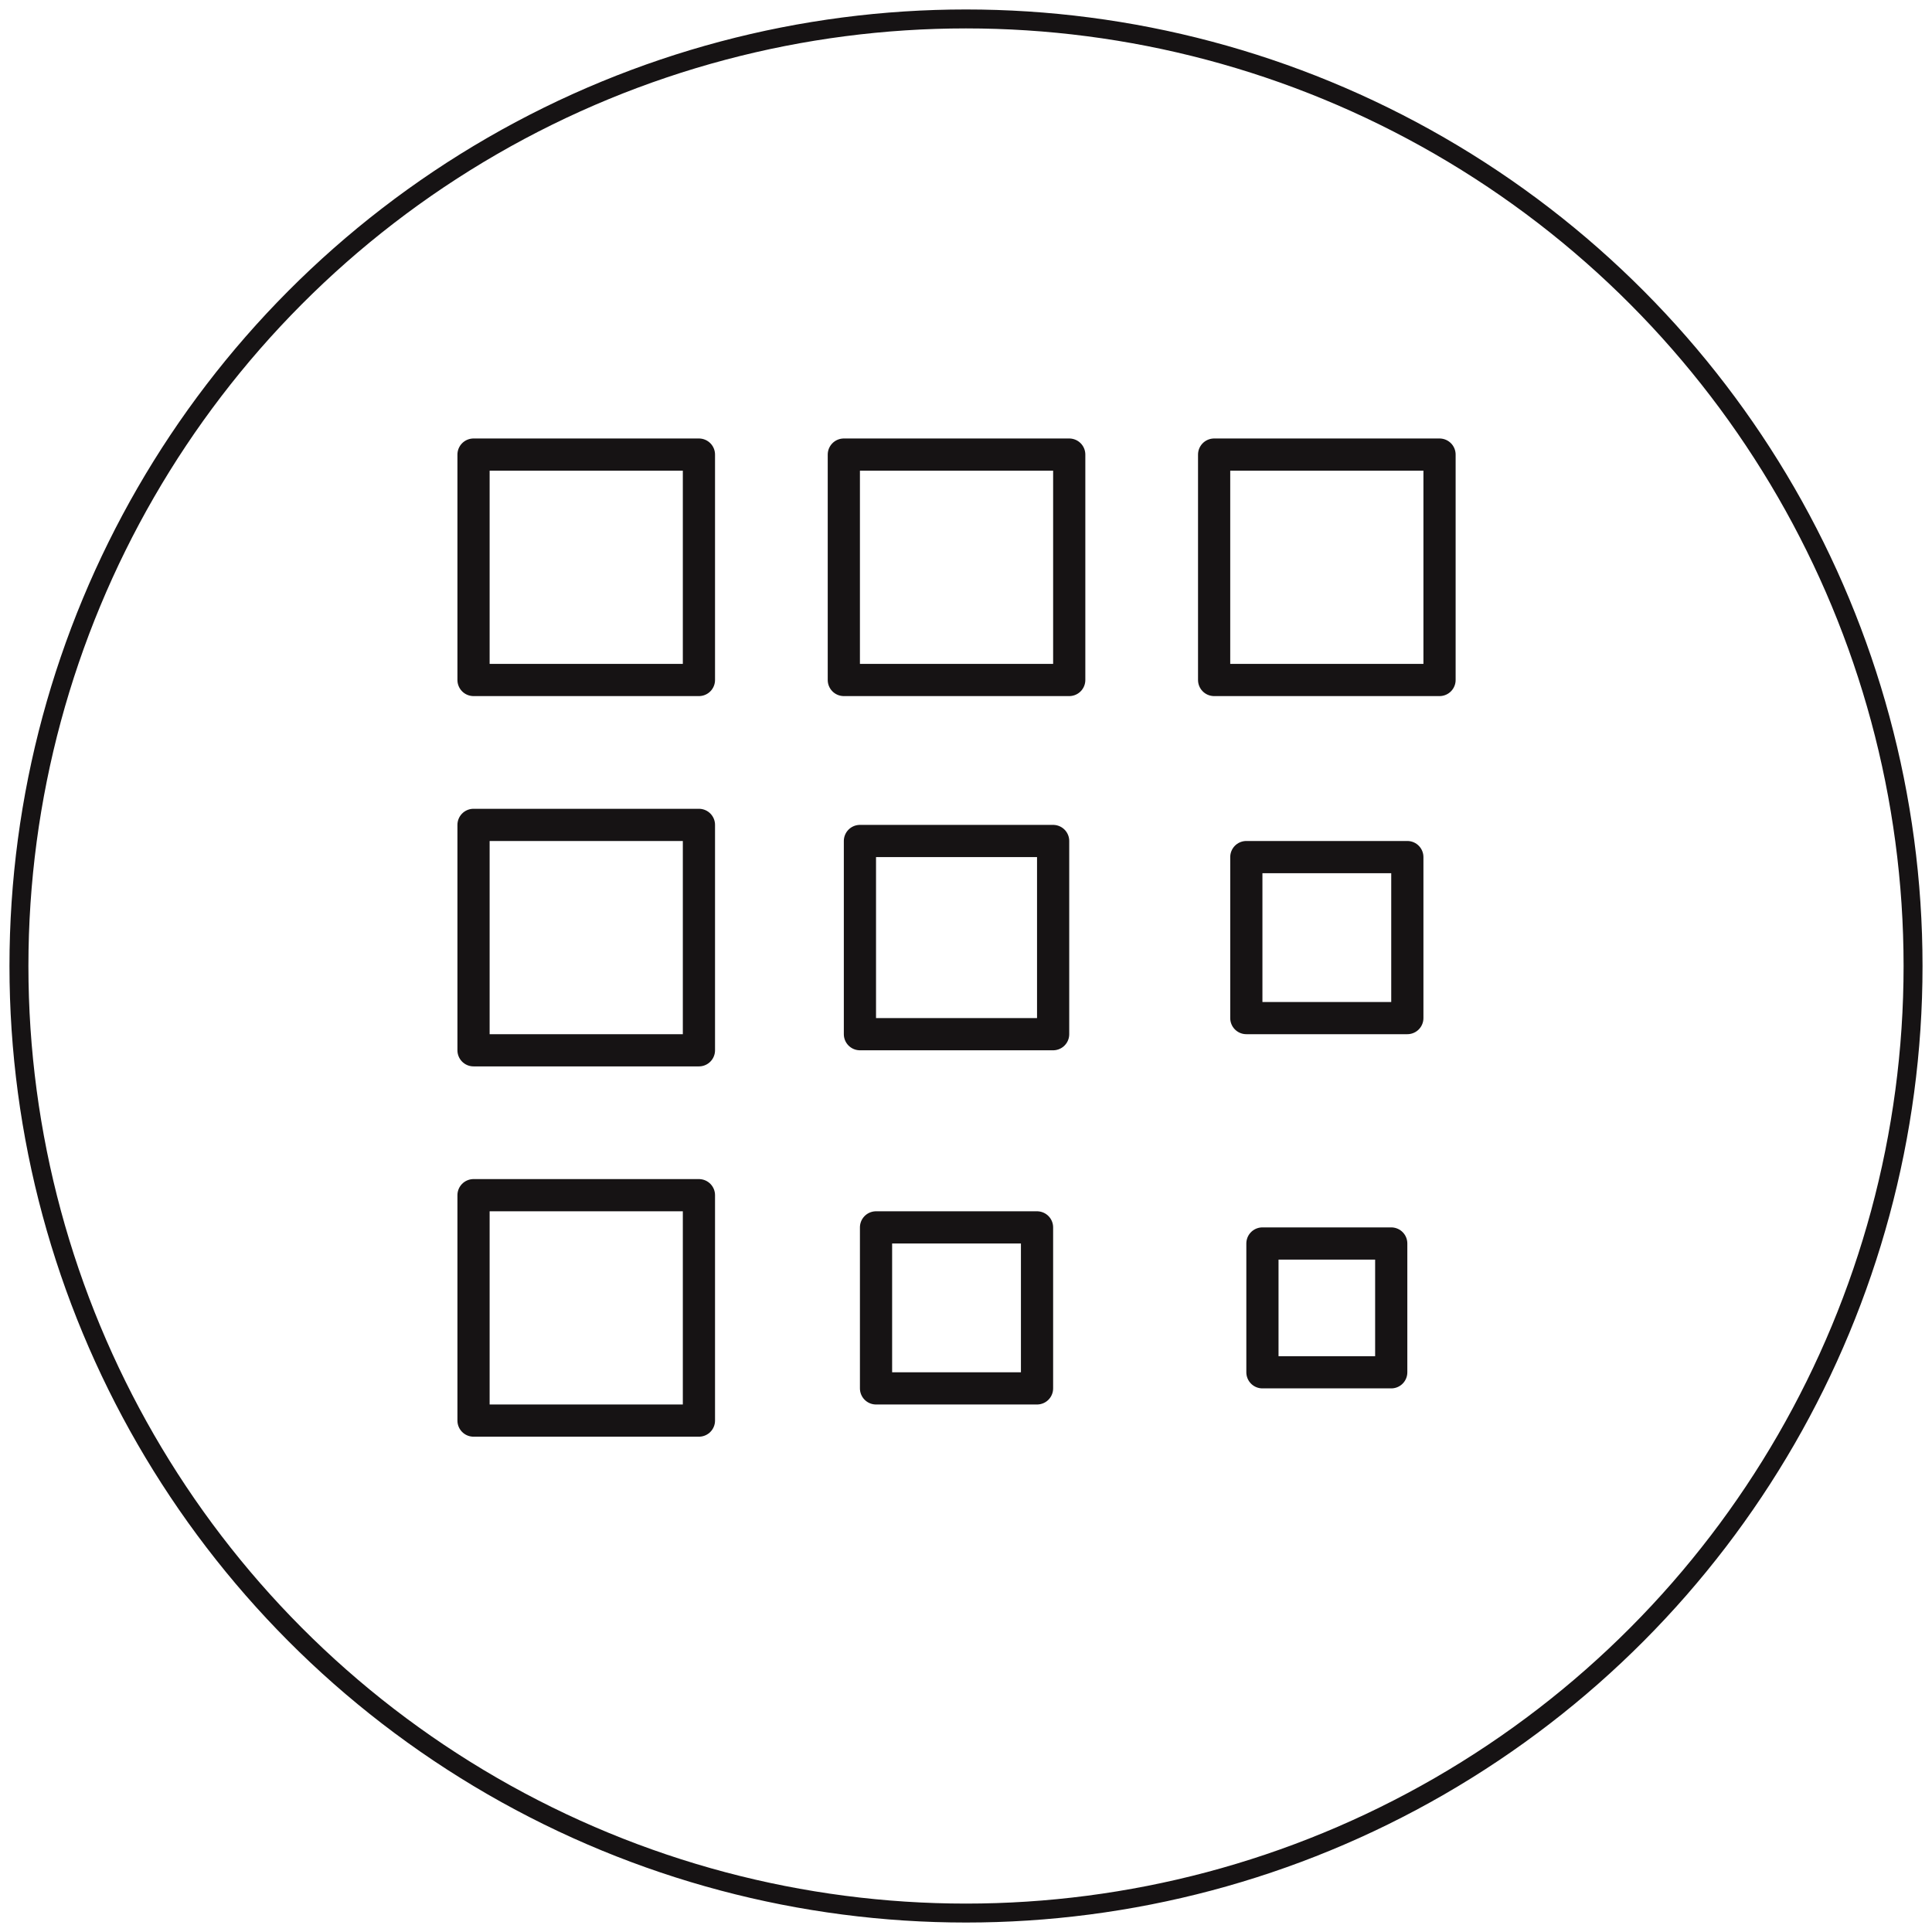 <svg xmlns="http://www.w3.org/2000/svg" width="102" height="102" viewBox="0 0 102 102">
    <g fill="none" fill-rule="evenodd">
        <g stroke="#161314">
            <g>
                <g>
                    <g>
                        <g stroke-linecap="round" stroke-linejoin="round" stroke-width="1.7">
                            <path d="M0 0L11.9 0 11.9 11.9 0 11.9zM0 39.1h11.9V51H0V39.1zm0-19.55h11.9v11.9H0v-11.9zM19.55 0L31.45 0 31.45 11.9 19.55 11.9zM21.25 40.8L29.75 40.8 29.75 49.3 21.25 49.3zM20.4 20.4h10.2v10.2H20.4V20.4zM39.1 0H51v11.9H39.1V0zM41.65 41.65L48.45 41.65 48.45 48.45 41.65 48.45zM40.8 21.25L49.3 21.25 49.3 29.75 40.8 29.75z" transform="translate(-534 -1216) translate(0 850) translate(135 61) translate(400 306) translate(24 23)"/>
                        </g>
                        <g transform="translate(-534 -1216) translate(0 850) translate(135 61) translate(400 306)">
                            <circle cx="50" cy="50" r="50"/>
                        </g>
                    </g>
                </g>
            </g>
        </g>
    </g>
</svg>
